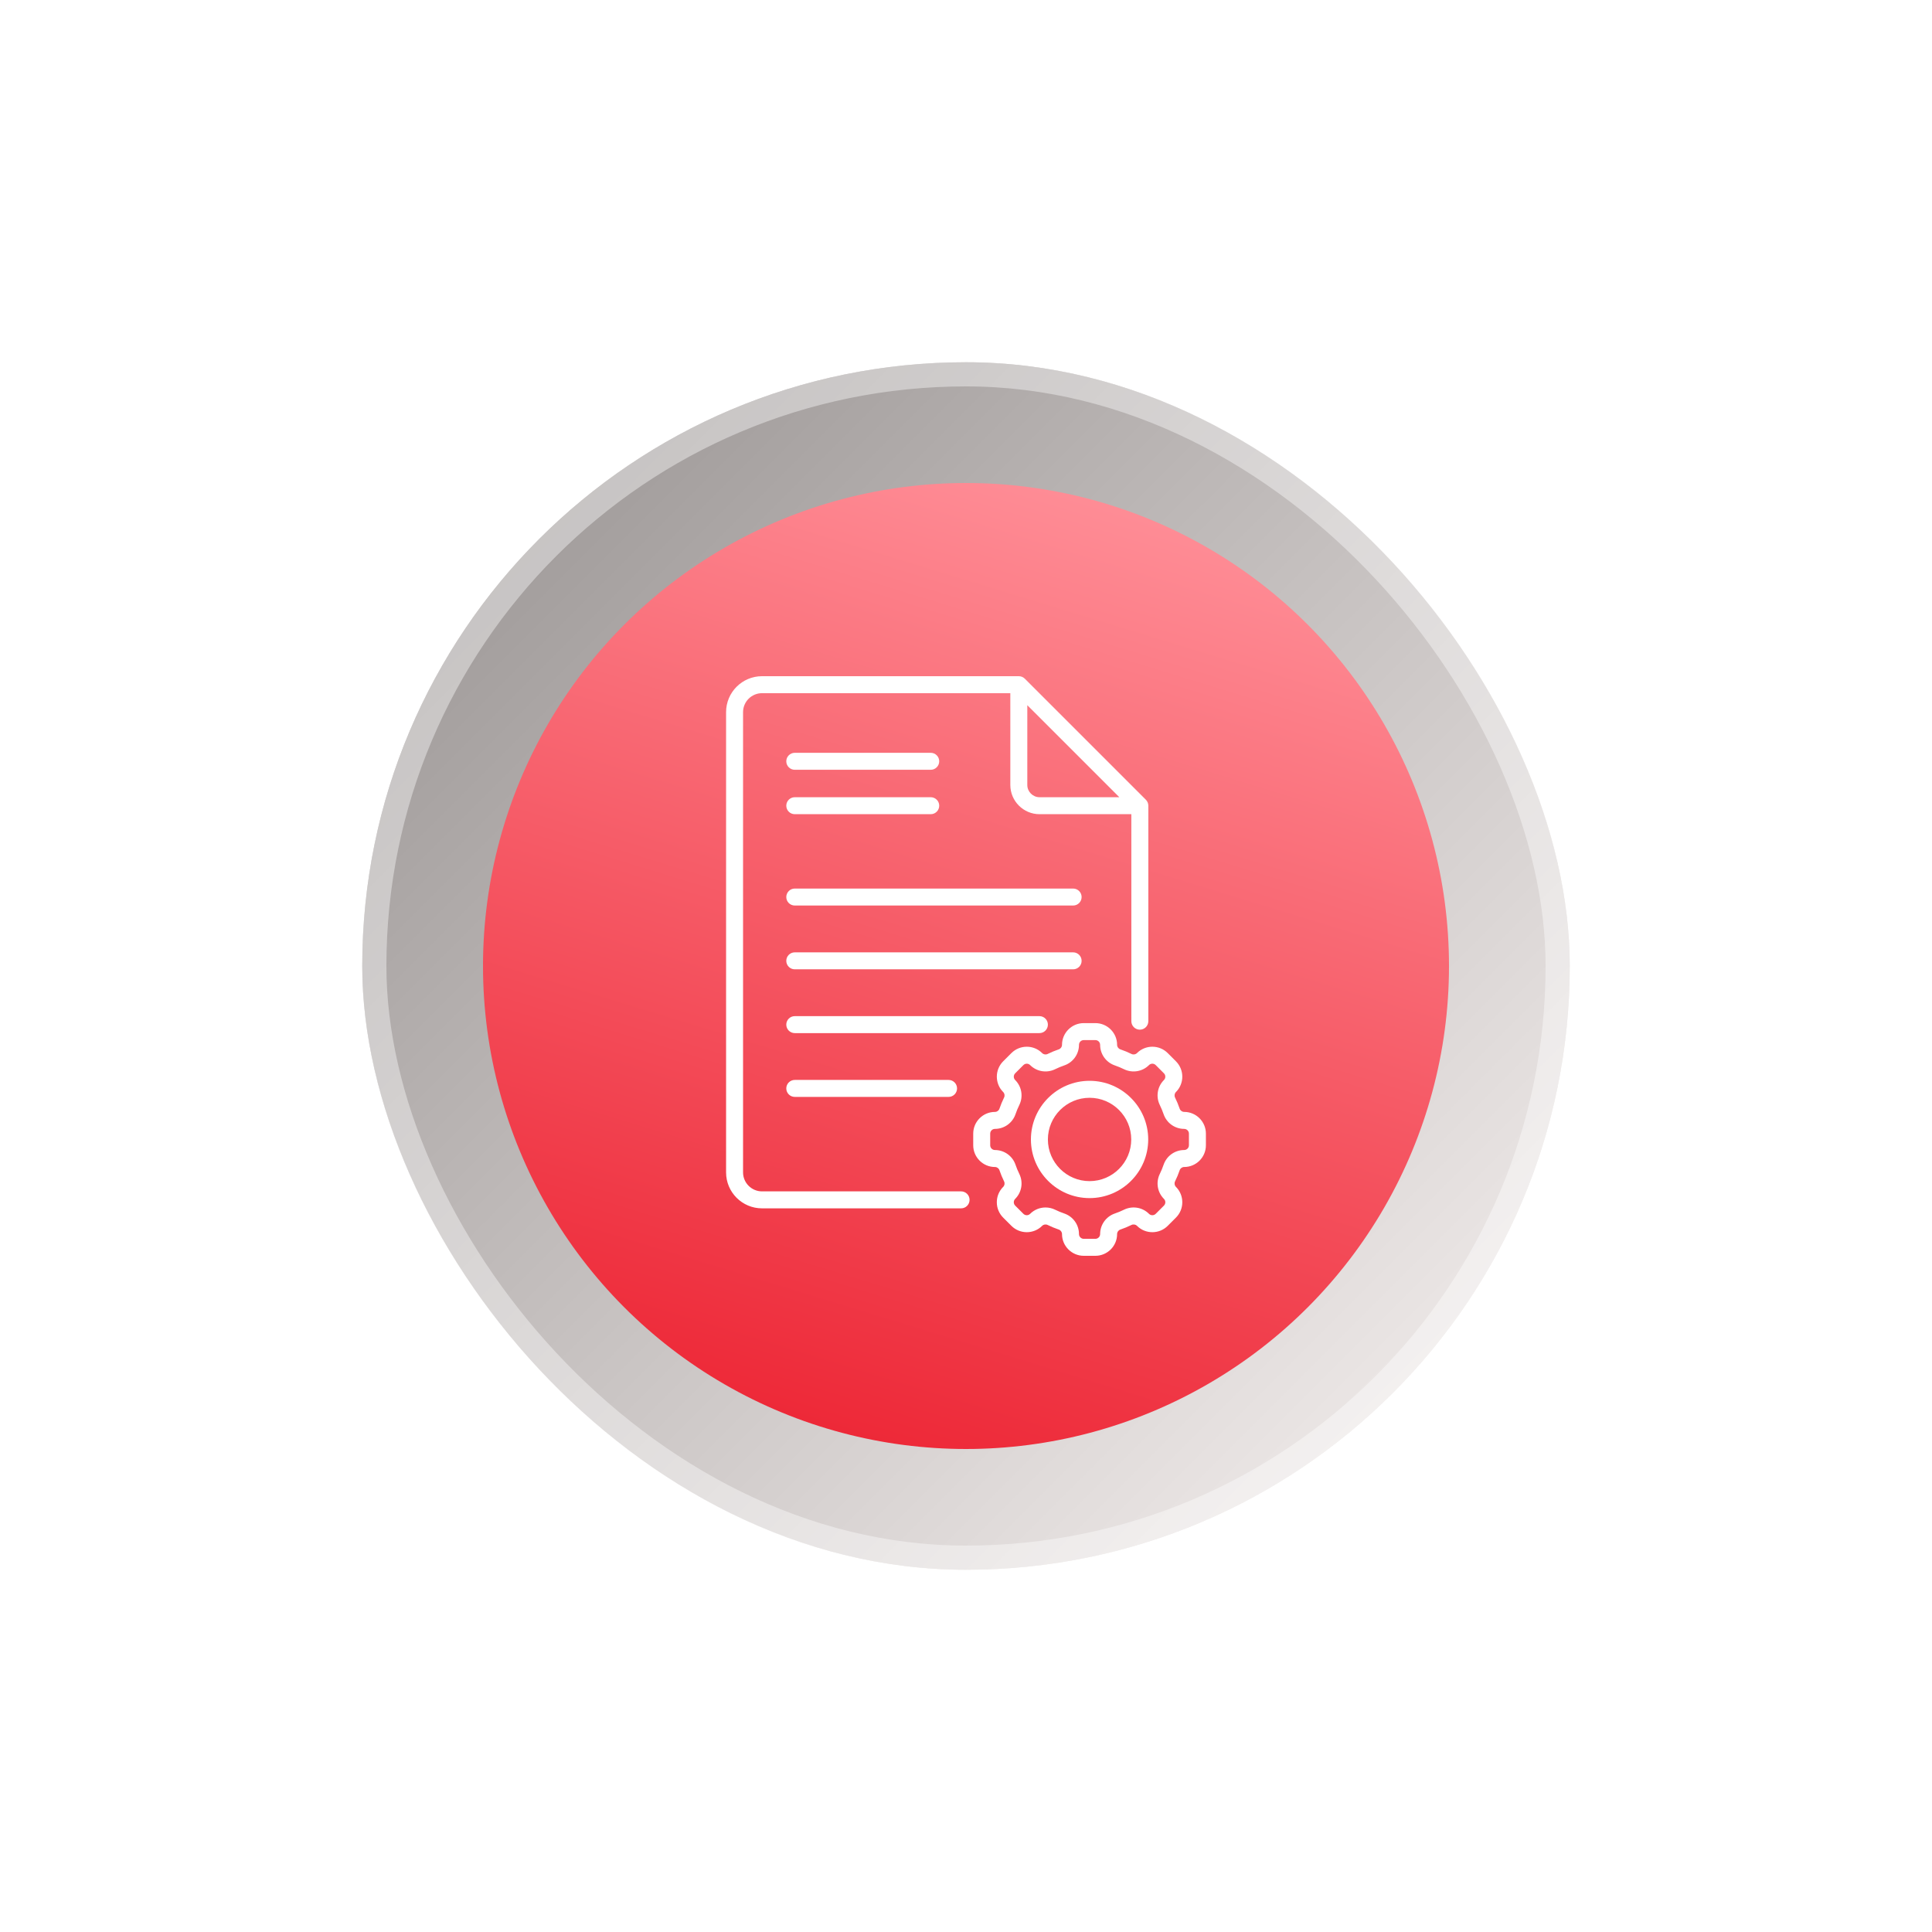 <?xml version="1.0" encoding="UTF-8"?> <svg xmlns="http://www.w3.org/2000/svg" width="160" height="160" viewBox="0 0 160 160" fill="none"> <g filter="url(#filter0_dd)"> <rect x="30" y="30" width="100" height="100" rx="50" fill="#F7EFED"></rect> <rect x="30" y="30" width="100" height="100" rx="50" fill="url(#paint0_linear)" fill-opacity="0.4" style="mix-blend-mode:soft-light"></rect> <rect x="31" y="31" width="98" height="98" rx="49" stroke="white" stroke-opacity="0.4" stroke-width="2"></rect> </g> <circle cx="80" cy="80" r="40" fill="url(#paint1_linear)"></circle> <g clip-path="url(#clip0)"> <path d="M65.82 63.75H77.079C77.467 63.75 77.782 63.435 77.782 63.047C77.782 62.659 77.467 62.344 77.079 62.344H65.82C65.432 62.344 65.117 62.659 65.117 63.047C65.117 63.435 65.432 63.75 65.82 63.75Z" fill="white"></path> <path d="M65.82 67.428H77.079C77.467 67.428 77.782 67.113 77.782 66.725C77.782 66.337 77.467 66.022 77.079 66.022H65.82C65.432 66.022 65.117 66.337 65.117 66.725C65.117 67.113 65.432 67.428 65.82 67.428Z" fill="white"></path> <path d="M88.872 73.586H65.82C65.432 73.586 65.117 73.901 65.117 74.289C65.117 74.677 65.432 74.992 65.82 74.992H88.872C89.26 74.992 89.575 74.677 89.575 74.289C89.575 73.901 89.26 73.586 88.872 73.586Z" fill="white"></path> <path d="M89.575 79.572C89.575 79.184 89.26 78.869 88.872 78.869H65.82C65.432 78.869 65.117 79.184 65.117 79.572C65.117 79.96 65.432 80.275 65.82 80.275H88.872C89.26 80.275 89.575 79.96 89.575 79.572V79.572Z" fill="white"></path> <path d="M86.782 84.855C86.782 84.467 86.468 84.152 86.079 84.152H65.82C65.432 84.152 65.117 84.467 65.117 84.855C65.117 85.243 65.432 85.558 65.82 85.558H86.079C86.468 85.558 86.782 85.243 86.782 84.855Z" fill="white"></path> <path d="M65.82 89.435C65.432 89.435 65.117 89.75 65.117 90.138C65.117 90.526 65.432 90.841 65.82 90.841H78.556C78.944 90.841 79.259 90.526 79.259 90.138C79.259 89.75 78.944 89.435 78.556 89.435H65.82Z" fill="white"></path> <path d="M90.233 89.508C87.555 89.508 85.376 91.687 85.376 94.365C85.376 97.043 87.555 99.222 90.233 99.222C92.911 99.222 95.09 97.043 95.09 94.365C95.09 91.687 92.911 89.508 90.233 89.508ZM90.233 97.816C88.33 97.816 86.782 96.268 86.782 94.365C86.782 92.462 88.33 90.914 90.233 90.914C92.136 90.914 93.684 92.462 93.684 94.365C93.684 96.268 92.136 97.816 90.233 97.816Z" fill="white"></path> <path d="M98.068 92.083C97.9 92.083 97.75 91.975 97.695 91.815C97.588 91.502 97.46 91.192 97.313 90.895C97.238 90.741 97.267 90.557 97.386 90.438C98.088 89.736 98.088 88.594 97.386 87.892L96.706 87.212C96.004 86.51 94.862 86.51 94.16 87.212C94.04 87.331 93.857 87.36 93.703 87.284C93.406 87.138 93.096 87.01 92.783 86.903C92.622 86.848 92.514 86.698 92.514 86.53C92.514 85.537 91.707 84.73 90.714 84.73H89.751C88.759 84.73 87.951 85.537 87.951 86.53C87.951 86.698 87.844 86.848 87.683 86.903C87.37 87.01 87.06 87.138 86.763 87.284C86.608 87.36 86.425 87.331 86.306 87.212C85.604 86.51 84.462 86.51 83.76 87.212L83.079 87.892C82.378 88.594 82.378 89.736 83.08 90.438C83.199 90.557 83.228 90.741 83.152 90.895C83.006 91.192 82.878 91.502 82.771 91.815C82.716 91.975 82.566 92.084 82.398 92.084C81.405 92.084 80.598 92.891 80.598 93.883V94.846C80.598 95.839 81.405 96.646 82.398 96.646C82.566 96.646 82.716 96.754 82.771 96.915C82.878 97.228 83.006 97.537 83.152 97.835C83.228 97.989 83.199 98.173 83.08 98.292C83.078 98.294 83.076 98.296 83.074 98.297C82.737 98.637 82.552 99.087 82.552 99.565C82.552 100.046 82.74 100.498 83.079 100.838L83.76 101.518C84.462 102.22 85.604 102.22 86.306 101.518C86.425 101.399 86.609 101.37 86.763 101.446C87.06 101.592 87.37 101.72 87.683 101.827C87.844 101.882 87.951 102.032 87.951 102.2C87.951 103.193 88.759 104 89.751 104H90.714C91.707 104 92.514 103.193 92.514 102.2C92.514 102.032 92.622 101.882 92.783 101.827C93.096 101.72 93.406 101.592 93.703 101.446C93.857 101.37 94.041 101.399 94.16 101.518C94.862 102.22 96.004 102.22 96.706 101.518L97.386 100.838C97.726 100.498 97.913 100.046 97.913 99.565C97.913 99.087 97.728 98.637 97.392 98.298C97.39 98.296 97.388 98.294 97.386 98.292C97.267 98.173 97.238 97.989 97.313 97.835C97.46 97.538 97.588 97.228 97.695 96.915C97.75 96.754 97.9 96.646 98.068 96.646C99.06 96.646 99.868 95.839 99.868 94.846V93.883C99.868 92.891 99.06 92.083 98.068 92.083V92.083ZM98.462 94.846C98.462 95.063 98.285 95.24 98.068 95.24C97.298 95.24 96.613 95.73 96.364 96.46C96.276 96.717 96.171 96.971 96.051 97.216C95.712 97.907 95.846 98.736 96.386 99.28C96.388 99.282 96.39 99.284 96.392 99.286C96.466 99.361 96.507 99.46 96.507 99.565C96.507 99.67 96.466 99.769 96.392 99.843L95.711 100.524C95.557 100.677 95.307 100.677 95.154 100.524C94.609 99.979 93.777 99.843 93.083 100.183C92.839 100.303 92.585 100.408 92.328 100.496C91.598 100.745 91.108 101.43 91.108 102.2C91.108 102.417 90.931 102.594 90.714 102.594H89.751C89.534 102.594 89.357 102.417 89.357 102.2C89.357 101.43 88.867 100.745 88.137 100.496C87.88 100.408 87.626 100.303 87.382 100.183C87.127 100.058 86.855 99.998 86.584 99.998C86.117 99.998 85.656 100.179 85.311 100.524C85.158 100.677 84.908 100.677 84.754 100.524L84.073 99.843C83.999 99.769 83.958 99.67 83.958 99.565C83.958 99.459 83.999 99.361 84.073 99.286C84.075 99.284 84.077 99.282 84.079 99.28C84.619 98.736 84.754 97.907 84.414 97.216C84.294 96.971 84.189 96.717 84.101 96.46C83.852 95.73 83.167 95.24 82.397 95.24C82.18 95.24 82.004 95.063 82.004 94.846V93.883C82.004 93.666 82.18 93.49 82.397 93.49C83.167 93.49 83.852 92.999 84.101 92.269C84.189 92.013 84.294 91.758 84.414 91.514C84.755 90.82 84.618 89.988 84.073 89.444C83.92 89.29 83.92 89.04 84.073 88.887L84.754 88.206C84.908 88.052 85.158 88.052 85.311 88.206C85.856 88.751 86.688 88.887 87.382 88.547C87.626 88.427 87.88 88.322 88.137 88.234C88.867 87.984 89.357 87.3 89.357 86.53C89.357 86.313 89.534 86.136 89.751 86.136H90.714C90.931 86.136 91.108 86.313 91.108 86.53C91.108 87.3 91.598 87.984 92.328 88.234C92.585 88.322 92.839 88.427 93.083 88.547C93.777 88.887 94.609 88.75 95.154 88.206C95.308 88.052 95.558 88.052 95.711 88.206L96.392 88.887C96.545 89.04 96.545 89.29 96.391 89.444C95.847 89.988 95.71 90.82 96.051 91.514C96.171 91.758 96.276 92.013 96.364 92.269C96.613 92.999 97.298 93.49 98.068 93.49C98.285 93.49 98.462 93.666 98.462 93.883V94.846H98.462Z" fill="white"></path> <path d="M79.593 98.664H63.107C62.241 98.664 61.537 97.96 61.537 97.095V58.976C61.537 58.11 62.241 57.406 63.107 57.406H83.671V65.008C83.671 66.343 84.757 67.428 86.091 67.428H93.693V84.57C93.693 84.959 94.008 85.273 94.396 85.273C94.785 85.273 95.1 84.959 95.1 84.57V66.725C95.1 66.539 95.025 66.36 94.894 66.228L84.871 56.206C84.74 56.074 84.561 56 84.374 56H63.107C61.466 56 60.131 57.335 60.131 58.976V97.095C60.131 98.735 61.466 100.07 63.107 100.07H79.593C79.982 100.07 80.296 99.755 80.296 99.367C80.296 98.979 79.982 98.664 79.593 98.664ZM85.077 65.008V58.401L92.699 66.022H86.091C85.532 66.022 85.077 65.567 85.077 65.008V65.008Z" fill="white"></path> </g> <defs> <filter id="filter0_dd" x="0" y="0" width="160" height="160" filterUnits="userSpaceOnUse" color-interpolation-filters="sRGB"> <feFlood flood-opacity="0" result="BackgroundImageFix"></feFlood> <feColorMatrix in="SourceAlpha" type="matrix" values="0 0 0 0 0 0 0 0 0 0 0 0 0 0 0 0 0 0 127 0"></feColorMatrix> <feOffset dx="10" dy="10"></feOffset> <feGaussianBlur stdDeviation="10"></feGaussianBlur> <feColorMatrix type="matrix" values="0 0 0 0 0.651 0 0 0 0 0.669 0 0 0 0 0.74 0 0 0 1 0"></feColorMatrix> <feBlend mode="normal" in2="BackgroundImageFix" result="effect1_dropShadow"></feBlend> <feColorMatrix in="SourceAlpha" type="matrix" values="0 0 0 0 0 0 0 0 0 0 0 0 0 0 0 0 0 0 127 0"></feColorMatrix> <feOffset dx="-10" dy="-10"></feOffset> <feGaussianBlur stdDeviation="10"></feGaussianBlur> <feColorMatrix type="matrix" values="0 0 0 0 0.979 0 0 0 0 0.983 0 0 0 0 1 0 0 0 1 0"></feColorMatrix> <feBlend mode="normal" in2="effect1_dropShadow" result="effect2_dropShadow"></feBlend> <feBlend mode="normal" in="SourceGraphic" in2="effect2_dropShadow" result="shape"></feBlend> </filter> <linearGradient id="paint0_linear" x1="-20" y1="80" x2="80" y2="180" gradientUnits="userSpaceOnUse"> <stop></stop> <stop offset="1" stop-color="white"></stop> </linearGradient> <linearGradient id="paint1_linear" x1="93.5" y1="40" x2="69" y2="120" gradientUnits="userSpaceOnUse"> <stop stop-color="#FFCF86"></stop> <stop offset="0" stop-color="#FF8F98"></stop> <stop offset="1" stop-color="#ED2736"></stop> </linearGradient> <clipPath id="clip0"> <rect width="48" height="48" fill="white" transform="translate(56 56)"></rect> </clipPath> </defs> </svg> 